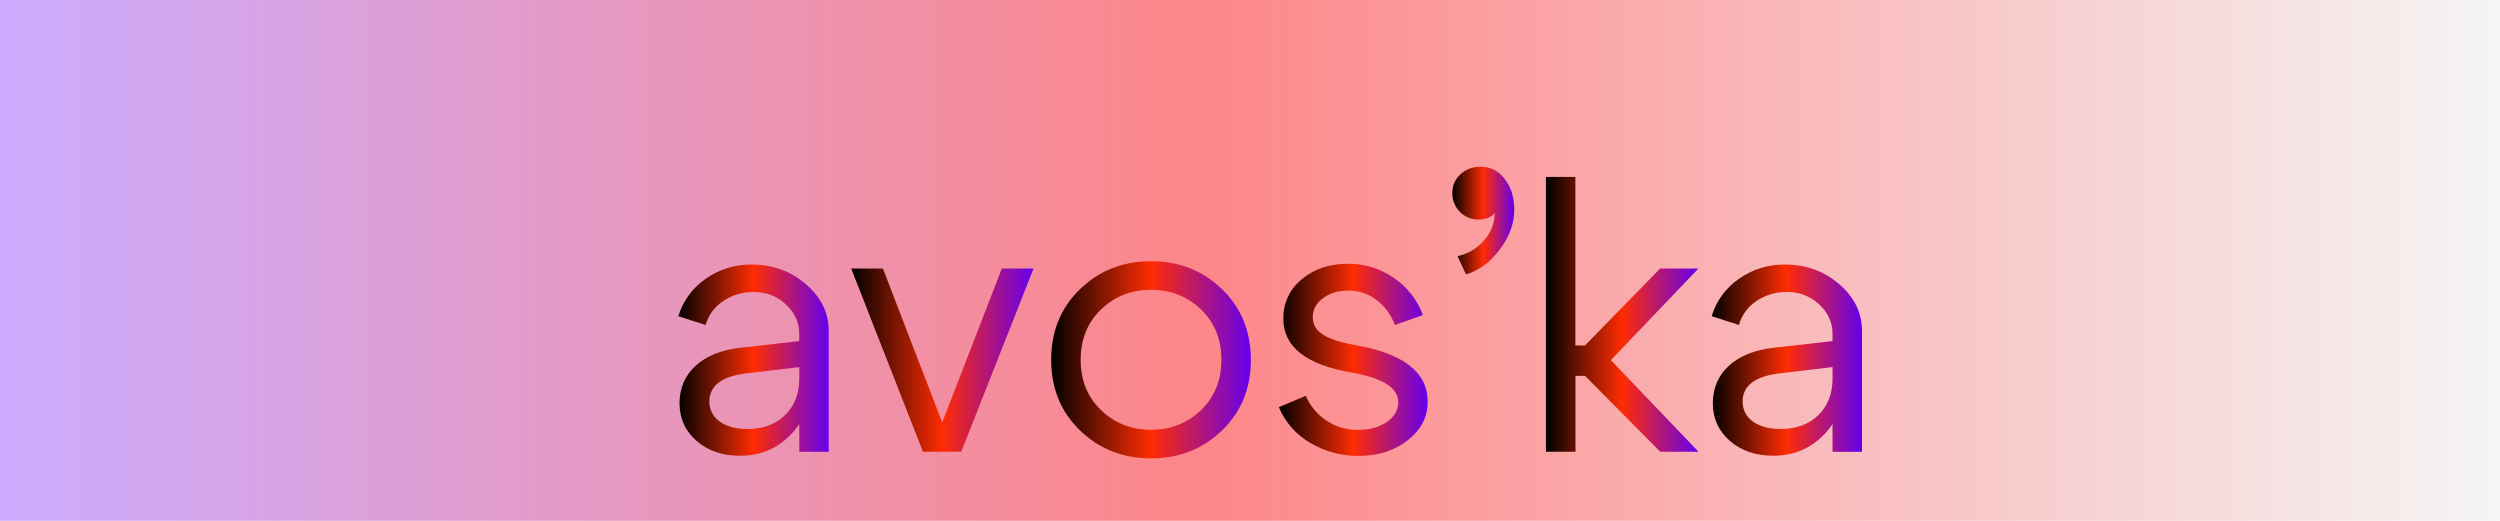 <svg width="1920" height="400" viewBox="0 0 1920 400" fill="none" xmlns="http://www.w3.org/2000/svg">
<rect width="1920" height="400" fill="url(#paint0_linear_4209_1956)"/>
<g filter="url(#filter0_i_4209_1956)">
<path d="M598.851 241.93L558.402 246.714C539.344 248.959 529.815 256.188 529.815 268.4C529.755 271.405 530.448 274.378 531.831 277.051C533.215 279.723 535.246 282.011 537.741 283.707C543.025 287.543 550.1 289.465 558.966 289.473C571.03 289.473 580.695 285.91 587.963 278.783C595.23 271.657 598.859 262.281 598.851 250.656H608.751C608.751 267.724 603.472 281.887 592.913 293.147C582.354 304.406 569.132 310.032 553.246 310.023C539.857 310.023 528.777 306.226 520.005 298.632C511.233 291.038 506.851 281.258 506.859 269.293C507.039 257.659 511.233 248.134 519.44 240.719C527.648 233.303 539.011 228.757 553.528 227.082L598.799 221.98V216.354C598.799 207.731 595.405 200.226 588.617 193.839C581.917 187.502 572.967 184.062 563.724 184.272C555.349 184.122 547.137 186.584 540.242 191.314C533.731 195.611 529.006 202.109 526.943 209.606L506 202.845C509.481 191.18 516.872 181.052 526.943 174.144C537.26 166.848 549.643 163.006 562.3 163.173C578.331 163.173 592.195 168.191 603.891 178.226C615.587 188.261 621.435 200.217 621.435 214.096V306.962H598.851V241.93Z" fill="url(#paint1_linear_4209_1956)"/>
<path d="M754.402 166.234H778.769L723.251 306.936H693.857L638.711 166.234H663.078L708.631 284.421L754.402 166.234Z" fill="url(#paint2_linear_4209_1956)"/>
<path d="M814.523 290.633C799.723 276.38 792.323 258.279 792.323 236.33C792.323 214.38 799.723 196.275 814.523 182.013C829.34 167.752 847.495 160.621 868.989 160.621C890.483 160.621 908.634 167.752 923.443 182.013C938.251 196.275 945.655 214.38 945.655 236.33C945.655 258.279 938.251 276.38 923.443 290.633C908.643 304.894 890.492 312.025 868.989 312.025C847.486 312.025 829.331 304.894 814.523 290.633ZM830.656 197.627C820.183 207.67 814.946 220.571 814.946 236.33C814.946 252.088 820.183 264.984 830.656 275.019C841.121 285.063 853.899 290.08 868.989 290.072C884.08 290.063 896.857 285.046 907.322 275.019C917.787 264.976 923.02 252.079 923.02 236.33C923.02 220.58 917.787 207.679 907.322 197.627C896.857 187.601 884.08 182.583 868.989 182.575C853.899 182.566 841.121 187.575 830.656 197.602V197.627Z" fill="url(#paint3_linear_4209_1956)"/>
<path d="M1023.18 246.153C988.125 240.149 970.598 226.359 970.598 204.784C970.484 199.006 971.696 193.278 974.14 188.035C976.584 182.793 980.198 178.173 984.705 174.526C994.11 166.558 1005.9 162.574 1020.08 162.574C1032.64 162.442 1044.94 166.18 1055.28 173.276C1065.63 180.249 1073.5 190.293 1077.77 201.978L1056.28 209.632C1053.48 201.936 1048.52 195.198 1041.99 190.217C1035.85 185.581 1028.34 183.105 1020.63 183.175C1012.7 183.175 1006.15 185.144 1000.97 189.081C995.786 193.019 993.191 197.9 993.183 203.725C993.183 209.16 995.777 213.565 1000.97 216.941C1006.16 220.317 1014.5 223.038 1026 225.105C1062.96 231.483 1081.45 245.94 1081.45 268.476C1081.45 280.306 1076.33 290.204 1066.07 298.173C1055.81 306.141 1043.31 310.125 1028.58 310.125C1015.38 310.285 1002.4 306.777 991.092 299.997C980.319 293.764 971.916 284.168 967.187 272.699L987.835 263.973C991.183 271.758 996.735 278.406 1003.81 283.108C1010.99 287.819 1019.42 290.268 1028.01 290.136C1036.87 290.136 1044.22 288.121 1050.07 284.09C1055.92 280.059 1058.84 274.956 1058.84 268.782C1058.83 257.837 1046.94 250.294 1023.18 246.153Z" fill="url(#paint4_linear_4209_1956)"/>
<path d="M1104.37 156.693C1112.35 155.085 1119.53 150.819 1124.74 144.6C1129.98 138.801 1132.91 131.288 1132.95 123.488C1130.48 126.89 1126.33 128.591 1120.49 128.591C1117.83 128.648 1115.18 128.153 1112.72 127.136C1110.26 126.119 1108.04 124.603 1106.21 122.685C1104.31 120.782 1102.82 118.517 1101.82 116.027C1100.83 113.537 1100.35 110.873 1100.41 108.194C1100.35 105.498 1100.88 102.821 1101.95 100.345C1103.02 97.87 1104.62 95.652 1106.63 93.843C1110.86 89.97 1116.44 87.9 1122.19 88.077C1130.68 88.077 1137.38 92.014 1142.28 99.889C1146.05 105.527 1147.94 112.658 1147.94 121.281C1147.94 131.597 1144.26 141.679 1136.91 151.527C1129.56 161.374 1120.88 167.774 1110.88 170.725L1104.37 156.693Z" fill="url(#paint5_linear_4209_1956)"/>
<path d="M1172.27 306.936V95.871H1194.9V225.322H1202.25L1259.96 166.235H1289.38L1222.13 236.585L1289.46 306.936H1260.04L1202.33 248.678H1194.98V306.936H1172.27Z" fill="url(#paint6_linear_4209_1956)"/>
<path d="M1392.38 241.928L1351.92 246.711C1332.87 248.956 1323.34 256.185 1323.34 268.397C1323.28 271.402 1323.97 274.375 1325.36 277.048C1326.74 279.72 1328.77 282.008 1331.27 283.704C1336.54 287.54 1343.61 289.462 1352.48 289.47C1364.54 289.47 1374.21 285.907 1381.49 278.78C1388.77 271.654 1392.39 262.274 1392.38 250.64H1402.28C1402.28 267.708 1397 281.872 1386.44 293.131C1375.88 304.391 1362.68 310.016 1346.82 310.008C1333.44 310.008 1322.35 306.211 1313.58 298.616C1304.81 291.022 1300.42 281.242 1300.42 269.277C1300.62 257.643 1304.82 248.119 1313.02 240.703C1321.22 233.287 1332.58 228.742 1347.11 227.066L1392.38 221.964V216.338C1392.38 207.715 1388.98 200.21 1382.19 193.824C1375.49 187.487 1366.54 184.047 1357.29 184.256C1348.92 184.11 1340.7 186.572 1333.81 191.298C1327.3 195.6 1322.58 202.097 1320.52 209.59L1299.58 202.83C1303.05 191.162 1310.45 181.032 1320.52 174.128C1330.84 166.832 1343.22 162.99 1355.88 163.158C1371.91 163.158 1385.77 168.175 1397.47 178.21C1409.16 188.245 1415.01 200.206 1415.01 214.093V306.959H1392.38V241.928Z" fill="url(#paint7_linear_4209_1956)"/>
</g>
<defs>
<filter id="filter0_i_4209_1956" x="506" y="88" width="913.013" height="228.023" filterUnits="userSpaceOnUse" color-interpolation-filters="sRGB">
<feFlood flood-opacity="0" result="BackgroundImageFix"/>
<feBlend mode="normal" in="SourceGraphic" in2="BackgroundImageFix" result="shape"/>
<feColorMatrix in="SourceAlpha" type="matrix" values="0 0 0 0 0 0 0 0 0 0 0 0 0 0 0 0 0 0 127 0" result="hardAlpha"/>
<feOffset dx="15" dy="40"/>
<feGaussianBlur stdDeviation="2"/>
<feComposite in2="hardAlpha" operator="arithmetic" k2="-1" k3="1"/>
<feColorMatrix type="matrix" values="0 0 0 0 0 0 0 0 0 0 0 0 0 0 0 0 0 0 0.2 0"/>
<feBlend mode="normal" in2="shape" result="effect1_innerShadow_4209_1956"/>
</filter>
<linearGradient id="paint0_linear_4209_1956" x1="0" y1="200" x2="1920" y2="200" gradientUnits="userSpaceOnUse">
<stop stop-color="#CCACFF"/>
<stop offset="0.48" stop-color="#FD8688"/>
<stop offset="1" stop-color="#F5F5F5"/>
</linearGradient>
<linearGradient id="paint1_linear_4209_1956" x1="506" y1="236.596" x2="621.435" y2="236.596" gradientUnits="userSpaceOnUse">
<stop/>
<stop offset="0.5" stop-color="#FF2C02"/>
<stop offset="1" stop-color="#6400EE"/>
</linearGradient>
<linearGradient id="paint2_linear_4209_1956" x1="638.711" y1="236.585" x2="778.769" y2="236.585" gradientUnits="userSpaceOnUse">
<stop/>
<stop offset="0.5" stop-color="#FF2C02"/>
<stop offset="1" stop-color="#6400EE"/>
</linearGradient>
<linearGradient id="paint3_linear_4209_1956" x1="792.323" y1="236.323" x2="945.655" y2="236.323" gradientUnits="userSpaceOnUse">
<stop/>
<stop offset="0.5" stop-color="#FF2C02"/>
<stop offset="1" stop-color="#6400EE"/>
</linearGradient>
<linearGradient id="paint4_linear_4209_1956" x1="967.187" y1="236.35" x2="1081.45" y2="236.35" gradientUnits="userSpaceOnUse">
<stop/>
<stop offset="0.5" stop-color="#FF2C02"/>
<stop offset="1" stop-color="#6400EE"/>
</linearGradient>
<linearGradient id="paint5_linear_4209_1956" x1="1100.4" y1="129.396" x2="1147.94" y2="129.396" gradientUnits="userSpaceOnUse">
<stop/>
<stop offset="0.5" stop-color="#FF2C02"/>
<stop offset="1" stop-color="#6400EE"/>
</linearGradient>
<linearGradient id="paint6_linear_4209_1956" x1="1172.27" y1="201.404" x2="1289.46" y2="201.404" gradientUnits="userSpaceOnUse">
<stop/>
<stop offset="0.5" stop-color="#FF2C02"/>
<stop offset="1" stop-color="#6400EE"/>
</linearGradient>
<linearGradient id="paint7_linear_4209_1956" x1="1299.58" y1="236.58" x2="1415.01" y2="236.58" gradientUnits="userSpaceOnUse">
<stop/>
<stop offset="0.5" stop-color="#FF2C02"/>
<stop offset="1" stop-color="#6400EE"/>
</linearGradient>
</defs>
</svg>

